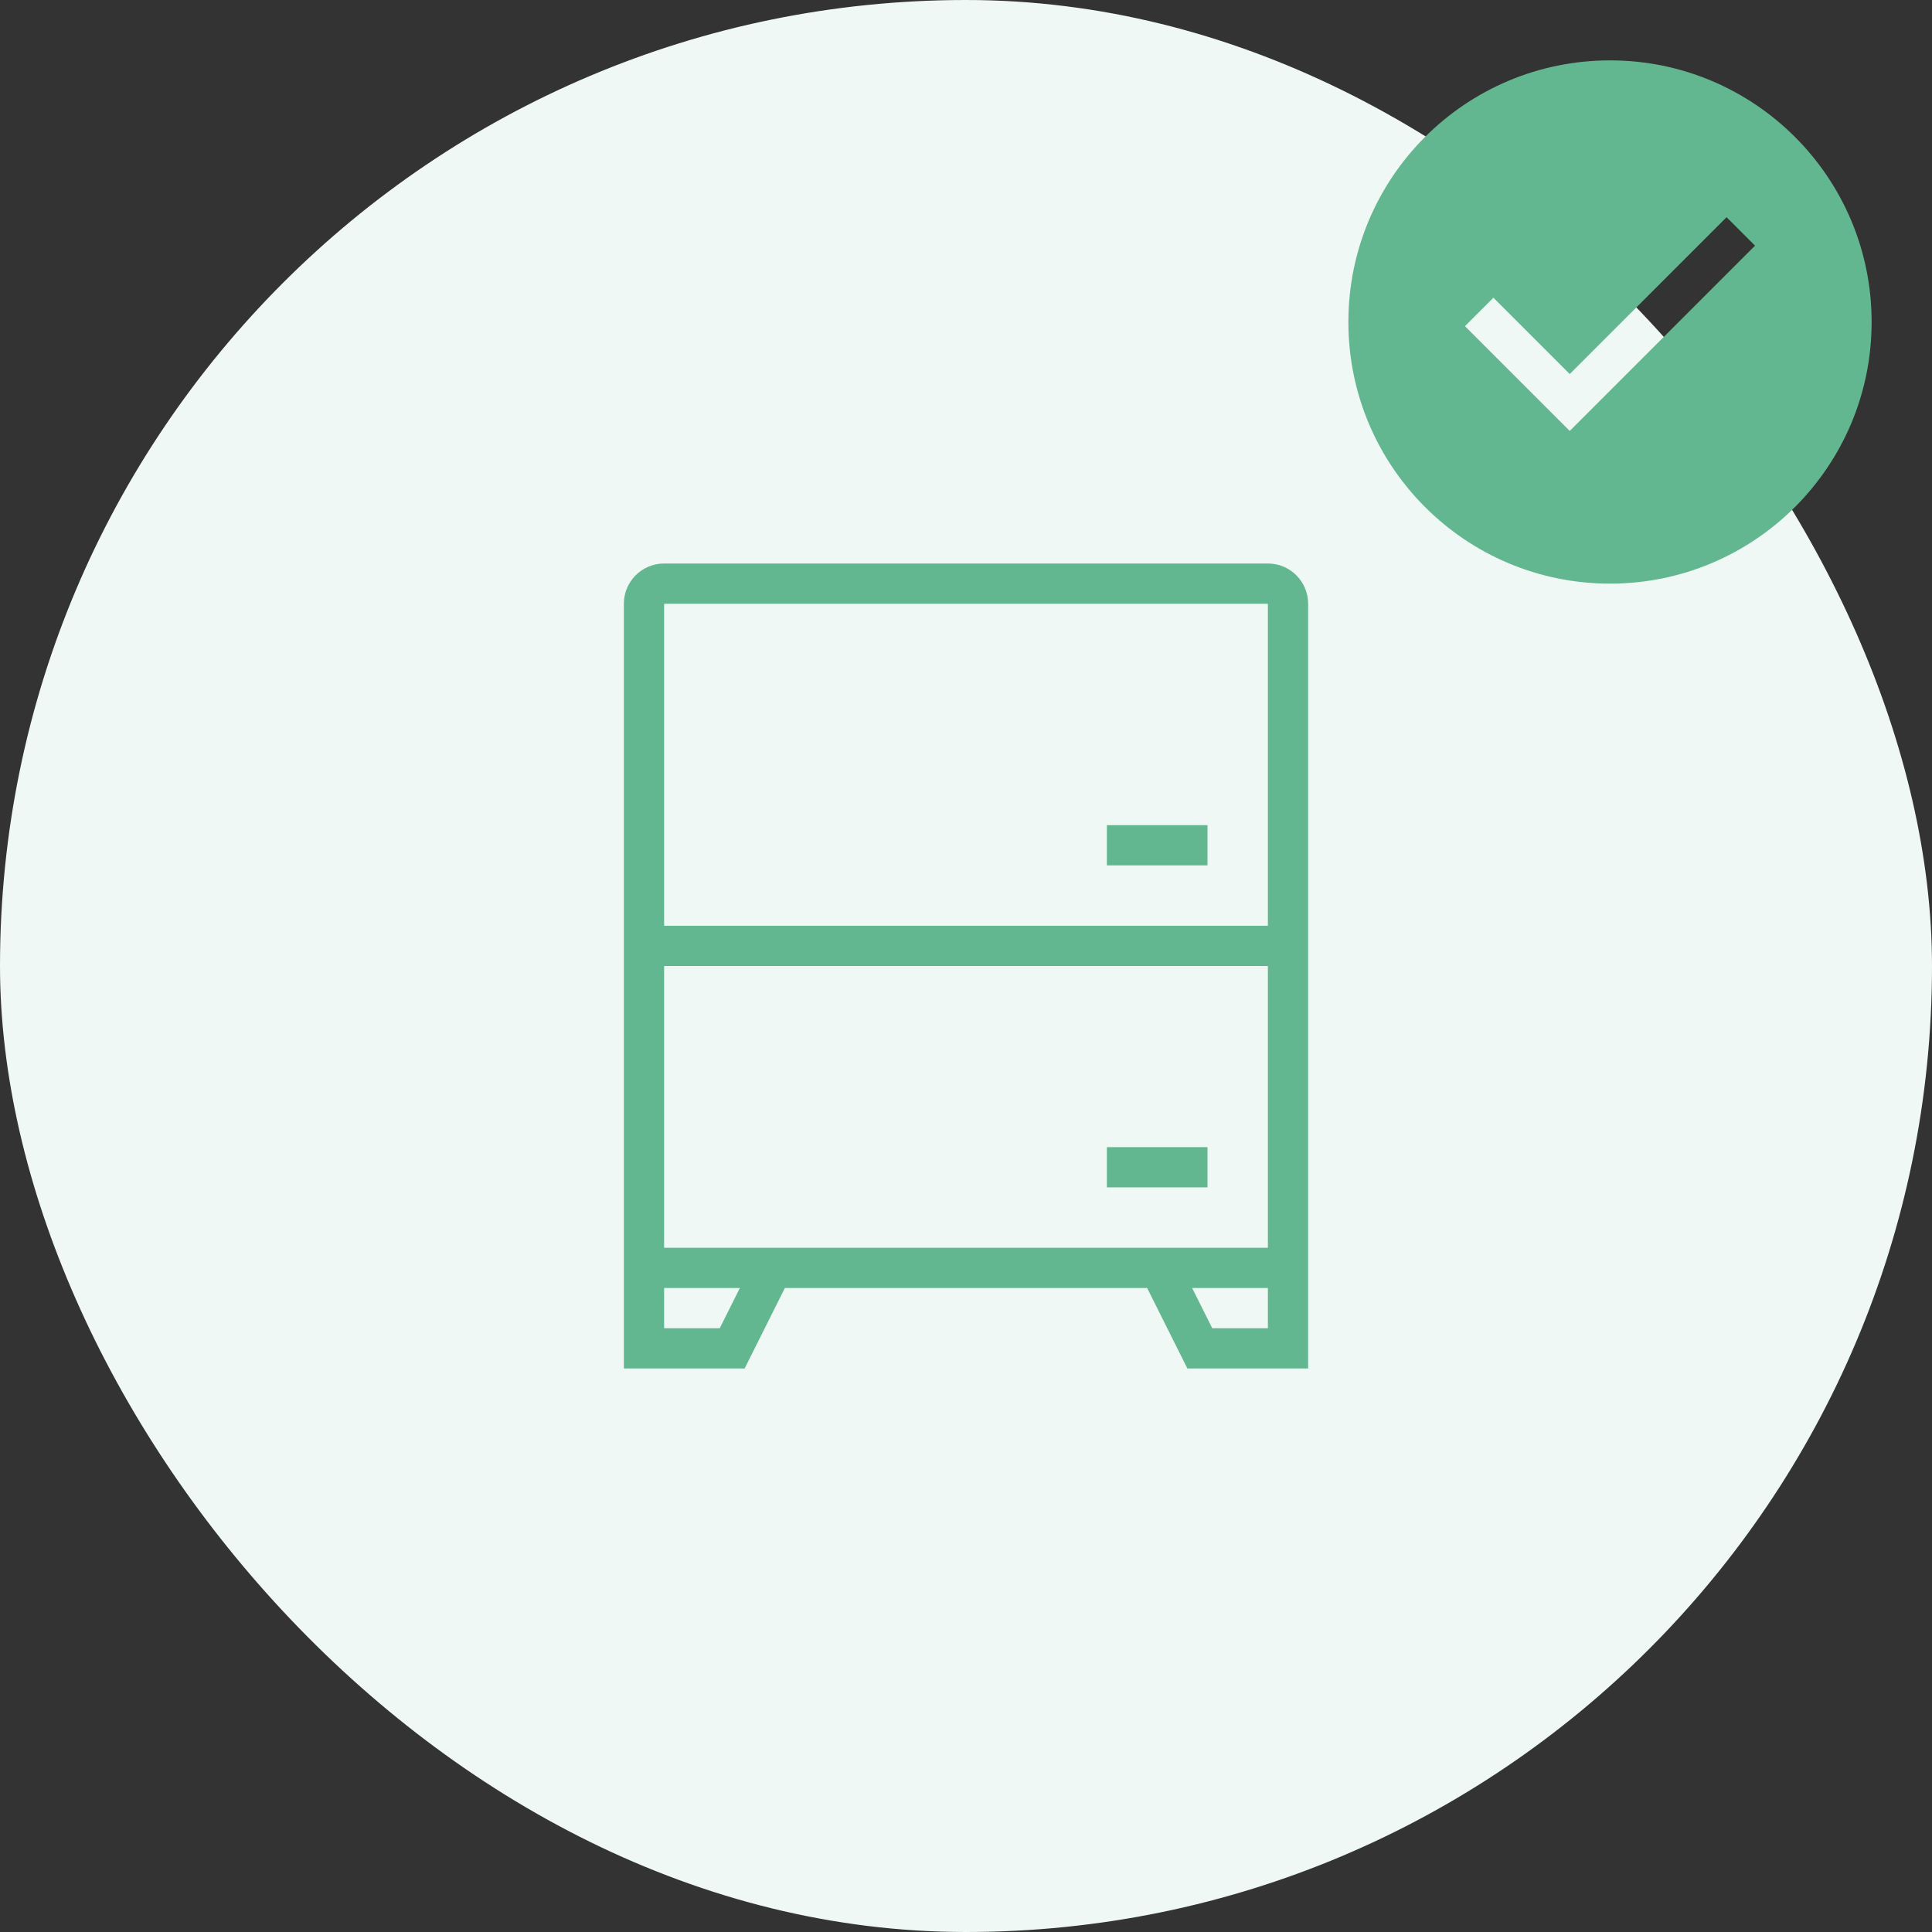 <?xml version="1.0" encoding="UTF-8"?>
<svg xmlns="http://www.w3.org/2000/svg" width="96" height="96" viewBox="0 0 96 96" fill="none">
  <rect x="0" y="0" width="96" height="96" fill="#333333" stroke="none"/>
  <rect width="96" height="96" rx="48" fill="#EFF8F4"></rect>
  <path fill-rule="evenodd" clip-rule="evenodd" d="M33 30H63V46H33V30ZM33 48V62H37.764H40H56H58.236H63V48H33ZM36.764 64H33V66H35.764L36.764 64ZM39 64L37 68H33H31V66V64V62V30C31 28.895 31.895 28 33 28H63C64.105 28 65 28.895 65 30V62V64V66V68H63H59L57 64H39ZM60.236 66L59.236 64H63V66H60.236ZM55 57H60V59H55V57ZM60 41H55V43H60V41Z" fill="#62B790"></path>
  <path fill-rule="evenodd" clip-rule="evenodd" d="M80 29C72.82 29 67 23.18 67 16C67 8.82 72.82 3 80 3C87.18 3 93 8.82 93 16C93 23.18 87.18 29 80 29ZM78.707 20.707L87.207 12.207L85.793 10.793L78 18.586L74.207 14.793L72.793 16.207L77.293 20.707L78 21.414L78.707 20.707Z" fill="#62B790"></path>
</svg>
